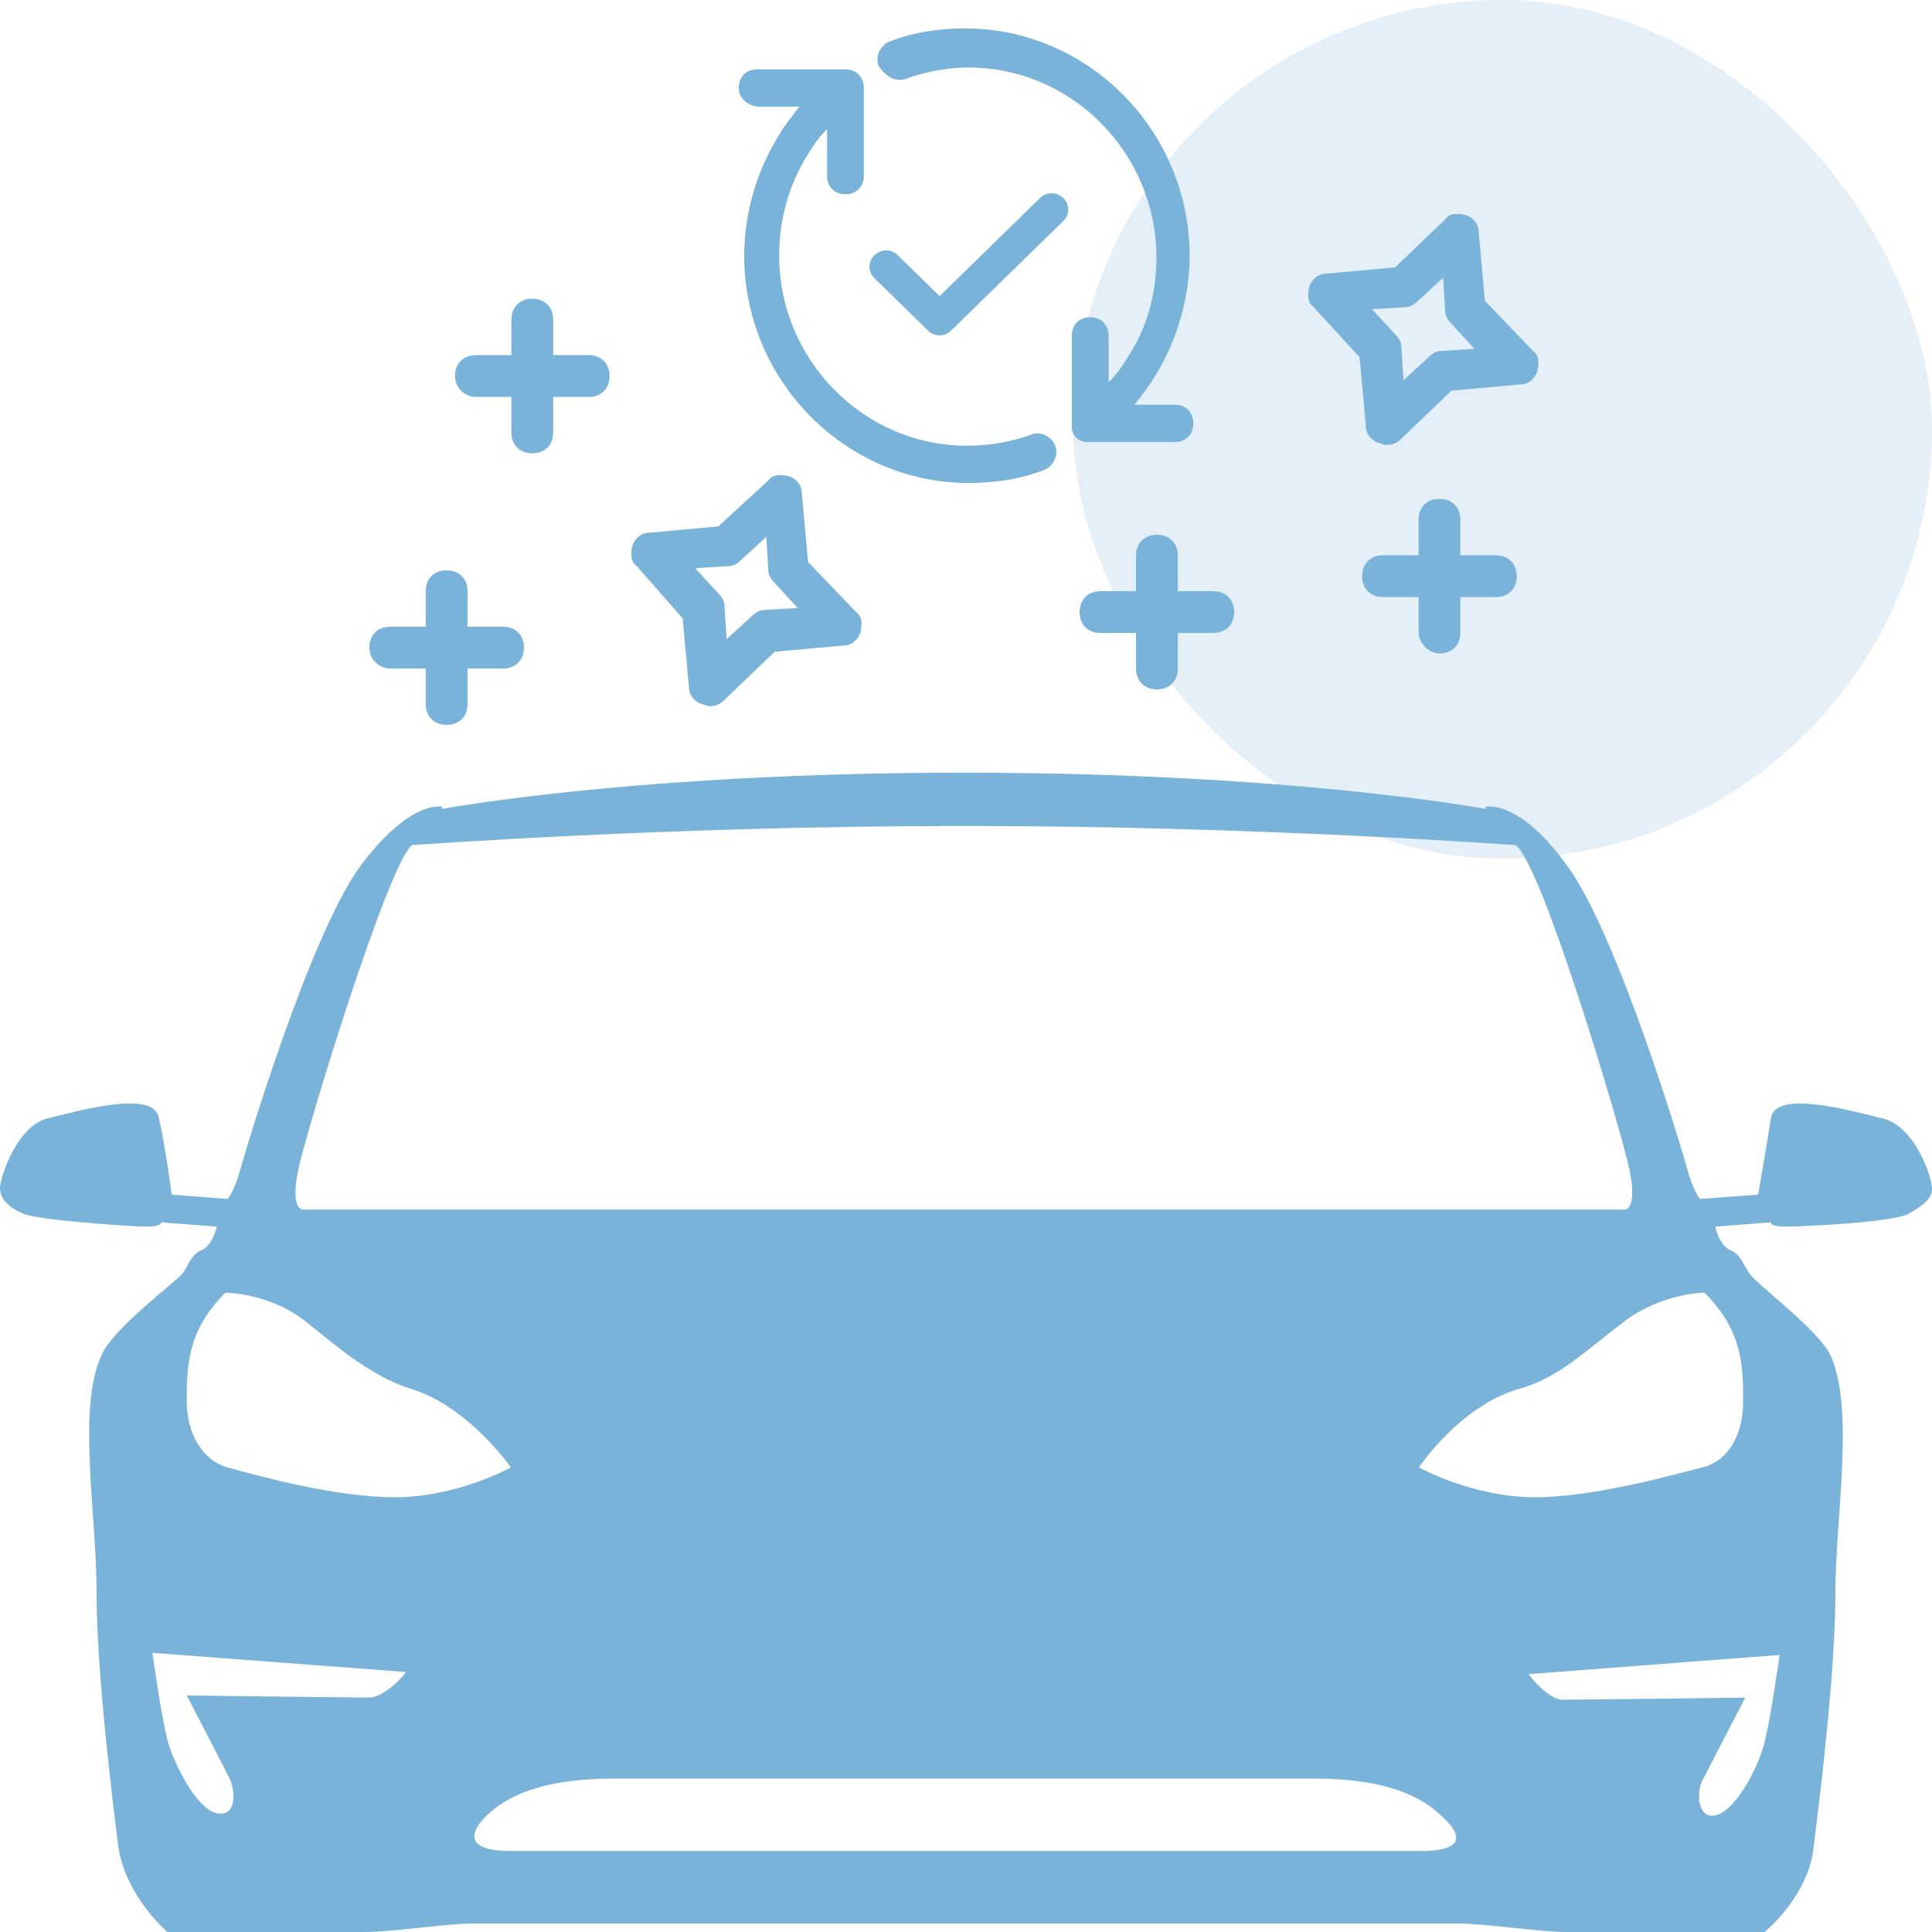 <svg xmlns="http://www.w3.org/2000/svg" width="45" height="45" viewBox="0 0 45 45" fill="none"><g clip-path="url(#clip0_263_3685)"><rect x="25" width="20" height="20" rx="10" fill="#7AB3D9" fill-opacity="0.2"></rect><g clip-path="url(#clip1_263_3685)"><path d="M43.8 26.039C43 25.84 41.35 25.393 41.25 26.039C41.15 26.684 40.95 27.826 40.95 27.826L39.6 27.925C39.6 27.925 39.45 27.776 39.3 27.23C39.15 26.684 37.7 21.869 36.55 20.231C35.4 18.593 34.6 18.791 34.6 18.791V18.841C34.6 18.841 30.1 17.997 22.45 17.997C14.8 17.997 10.3 18.841 10.3 18.841V18.791C10.3 18.791 9.55 18.593 8.35 20.231C7.2 21.869 5.75 26.684 5.6 27.23C5.45 27.776 5.3 27.925 5.3 27.925L4 27.826C4 27.826 3.85 26.684 3.7 26.039C3.6 25.393 1.95 25.84 1.15 26.039C0.4 26.188 0 27.428 0 27.677C0 27.925 0.2 28.123 0.55 28.272C0.9 28.421 3.05 28.57 3.4 28.57C3.8 28.57 3.75 28.471 3.75 28.471L5.05 28.57C5.05 28.57 4.95 29.017 4.7 29.116C4.45 29.215 4.4 29.464 4.25 29.662C4.1 29.861 2.6 30.953 2.35 31.598C1.8 32.839 2.25 35.271 2.25 37.108C2.25 38.895 2.6 41.774 2.75 42.965C2.9 44.156 3.9 45 3.9 45C3.9 45 7.85 45 8.5 45C9.15 45 10.4 44.802 11.05 44.802C11.7 44.802 22.5 44.802 22.5 44.802C22.5 44.802 33.3 44.802 33.95 44.802C34.6 44.802 35.85 45 36.5 45C37.15 45 41.1 45 41.1 45C41.1 45 42.15 44.156 42.25 42.965C42.4 41.774 42.75 38.895 42.75 37.108C42.75 35.321 43.2 32.889 42.65 31.598C42.4 31.002 40.9 29.91 40.75 29.662C40.6 29.464 40.55 29.215 40.3 29.116C40.05 29.017 39.95 28.57 39.95 28.57L41.25 28.471C41.25 28.471 41.2 28.57 41.6 28.57C42 28.57 44.1 28.471 44.45 28.272C44.8 28.074 45 27.925 45 27.677C45 27.428 44.6 26.188 43.8 26.039ZM6.95 27.23C7.15 26.287 9.05 20.082 9.6 19.685C9.6 19.685 15.6 19.238 22.45 19.238C29.3 19.238 35.3 19.685 35.3 19.685C35.9 20.082 37.75 26.287 37.95 27.23C38.15 28.173 37.85 28.173 37.85 28.173H22.5H7.05C7.05 28.173 6.75 28.173 6.95 27.23ZM8.6 39.54C8.25 39.54 4.35 39.49 4.35 39.49C4.35 39.49 5.2 41.128 5.35 41.426C5.5 41.774 5.5 42.369 5 42.22C4.55 42.072 4.05 41.079 3.9 40.533C3.75 39.937 3.55 38.498 3.55 38.498L9.45 38.944C9.45 38.994 8.95 39.54 8.6 39.54ZM9.2 34.874C7.75 34.874 5.85 34.328 5.3 34.179C4.75 34.03 4.35 33.435 4.35 32.64C4.35 31.846 4.35 31.002 5.25 30.109C5.25 30.109 6.3 30.109 7.15 30.804C7.95 31.449 8.65 32.045 9.55 32.343C10.9 32.74 11.9 34.179 11.9 34.179C11.9 34.179 10.65 34.874 9.2 34.874ZM33.1 43.114C32.6 43.114 22.5 43.114 22.5 43.114C22.5 43.114 12.45 43.114 11.9 43.114C11.4 43.114 10.65 43.015 11.3 42.32C11.8 41.823 12.65 41.426 14.3 41.426C16.35 41.426 19.35 41.426 22.45 41.426C25.55 41.426 28.55 41.426 30.6 41.426C32.25 41.426 33.1 41.823 33.6 42.32C34.35 43.015 33.6 43.114 33.1 43.114ZM41.45 38.547C41.45 38.547 41.25 39.987 41.1 40.582C40.95 41.178 40.45 42.121 40 42.27C39.55 42.419 39.5 41.774 39.65 41.476C39.8 41.178 40.65 39.54 40.65 39.54C40.65 39.54 36.75 39.59 36.4 39.59C36.05 39.59 35.6 38.994 35.6 38.994L41.45 38.547ZM40.6 32.64C40.6 33.435 40.25 34.03 39.65 34.179C39.05 34.328 37.15 34.874 35.75 34.874C34.3 34.874 33.05 34.179 33.05 34.179C33.05 34.179 34 32.74 35.4 32.343C36.3 32.094 36.95 31.449 37.8 30.804C38.7 30.109 39.7 30.109 39.7 30.109C40.6 31.002 40.6 31.846 40.6 32.64Z" fill="#7AB3D9"></path><path d="M25.308 10.295H27.365C27.622 10.295 27.794 10.122 27.794 9.861C27.794 9.601 27.622 9.427 27.365 9.427H26.422C26.593 9.211 26.765 8.994 26.893 8.777C27.408 7.952 27.708 6.954 27.708 5.956C27.708 3.049 25.35 0.662 22.478 0.662C21.878 0.662 21.278 0.749 20.721 0.966C20.506 1.052 20.378 1.313 20.463 1.53C20.635 1.79 20.849 1.92 21.107 1.834C21.578 1.66 22.093 1.573 22.564 1.573C24.965 1.573 26.936 3.569 26.936 5.999C26.936 6.824 26.722 7.648 26.251 8.343C26.122 8.56 25.993 8.733 25.822 8.907V7.822C25.822 7.562 25.65 7.388 25.393 7.388C25.136 7.388 24.965 7.562 24.965 7.822V9.905C24.962 9.927 24.95 10.058 25.044 10.17C25.145 10.291 25.287 10.295 25.308 10.295ZM19.692 1.617H17.634C17.377 1.617 17.206 1.79 17.206 2.051C17.206 2.311 17.463 2.484 17.677 2.484H18.62C18.449 2.701 18.277 2.918 18.149 3.135C17.634 3.96 17.334 4.958 17.334 5.956C17.334 8.863 19.692 11.25 22.564 11.25C23.164 11.25 23.764 11.163 24.321 10.946C24.536 10.86 24.664 10.599 24.579 10.382C24.493 10.165 24.236 10.035 24.021 10.122C23.55 10.295 23.035 10.382 22.521 10.382C20.12 10.382 18.149 8.386 18.149 5.956C18.149 5.131 18.363 4.307 18.834 3.569C18.963 3.352 19.092 3.179 19.263 3.005V4.09C19.263 4.35 19.435 4.524 19.692 4.524C19.949 4.524 20.121 4.35 20.121 4.09V2.051C20.122 2.022 20.125 1.872 20.01 1.748C19.884 1.612 19.717 1.616 19.692 1.617Z" fill="#7AB3D9"></path><path d="M20.367 6.479L21.612 7.696C21.69 7.772 21.768 7.81 21.885 7.81C22.002 7.81 22.079 7.772 22.157 7.696L24.766 5.148C24.921 4.995 24.921 4.767 24.766 4.615C24.61 4.463 24.376 4.463 24.221 4.615L21.885 6.897L20.912 5.946C20.756 5.794 20.523 5.794 20.367 5.946C20.211 6.098 20.211 6.327 20.367 6.479Z" fill="#7AB3D9"></path><path d="M33.528 15.22C33.82 15.22 34.014 15.026 34.014 14.734V13.907H34.842C35.134 13.907 35.328 13.712 35.328 13.42C35.328 13.128 35.134 12.934 34.842 12.934H34.014V12.106C34.014 11.814 33.82 11.62 33.528 11.62C33.236 11.62 33.041 11.814 33.041 12.106V12.934H32.214C31.922 12.934 31.727 13.128 31.727 13.42C31.727 13.712 31.922 13.907 32.214 13.907H33.041V14.734C33.041 14.977 33.285 15.22 33.528 15.22ZM26.947 16.057C27.239 16.057 27.434 15.863 27.434 15.571V14.743H28.261C28.553 14.743 28.747 14.549 28.747 14.257C28.747 13.965 28.553 13.77 28.261 13.77H27.434V12.943C27.434 12.651 27.239 12.456 26.947 12.456C26.655 12.456 26.46 12.651 26.46 12.943V13.77H25.633C25.341 13.77 25.147 13.965 25.147 14.257C25.147 14.549 25.341 14.743 25.633 14.743H26.46V15.571C26.46 15.863 26.655 16.057 26.947 16.057ZM11.084 9.245H11.911V10.072C11.911 10.364 12.106 10.559 12.398 10.559C12.69 10.559 12.885 10.364 12.885 10.072V9.245H13.712C14.004 9.245 14.198 9.05 14.198 8.758C14.198 8.466 14.004 8.272 13.712 8.272H12.885V7.445C12.885 7.153 12.69 6.958 12.398 6.958C12.106 6.958 11.911 7.153 11.911 7.445V8.272H11.084C10.792 8.272 10.598 8.466 10.598 8.758C10.598 9.05 10.841 9.245 11.084 9.245ZM9.089 15.571H9.916V16.398C9.916 16.69 10.111 16.884 10.403 16.884C10.695 16.884 10.89 16.69 10.89 16.398V15.571H11.717C12.009 15.571 12.203 15.376 12.203 15.084C12.203 14.792 12.009 14.598 11.717 14.598H10.89V13.77C10.89 13.478 10.695 13.284 10.403 13.284C10.111 13.284 9.916 13.478 9.916 13.77V14.598H9.089C8.797 14.598 8.603 14.792 8.603 15.084C8.603 15.376 8.846 15.571 9.089 15.571ZM15.901 14.403L16.047 16.009C16.047 16.203 16.193 16.349 16.339 16.398C16.388 16.398 16.437 16.447 16.534 16.447C16.68 16.447 16.777 16.398 16.875 16.301L18.042 15.181L19.648 15.036C19.843 15.036 19.989 14.889 20.037 14.743C20.086 14.549 20.086 14.354 19.94 14.257L18.821 13.089L18.675 11.483C18.675 11.289 18.529 11.143 18.383 11.094C18.188 11.045 17.994 11.045 17.896 11.191L16.729 12.262L15.123 12.408C14.928 12.408 14.782 12.554 14.734 12.7C14.685 12.895 14.685 13.089 14.831 13.186L15.901 14.403ZM16.972 13.186C17.069 13.186 17.167 13.138 17.264 13.04L17.848 12.505L17.896 13.284C17.896 13.381 17.945 13.478 18.042 13.576L18.578 14.16L17.799 14.208C17.702 14.208 17.604 14.257 17.507 14.354L16.923 14.889L16.875 14.111C16.875 14.014 16.826 13.916 16.729 13.819L16.193 13.235L16.972 13.186ZM31.667 8.32L31.813 9.926C31.813 10.121 31.959 10.267 32.105 10.315C32.154 10.315 32.202 10.364 32.3 10.364C32.446 10.364 32.543 10.315 32.64 10.218L33.808 9.099L35.414 8.953C35.608 8.953 35.754 8.807 35.803 8.661C35.852 8.466 35.852 8.272 35.706 8.174L34.587 7.007L34.441 5.401C34.441 5.206 34.295 5.06 34.149 5.012C33.954 4.963 33.759 4.963 33.662 5.109L32.494 6.228L30.888 6.374C30.694 6.374 30.548 6.52 30.499 6.666C30.451 6.861 30.451 7.055 30.596 7.153L31.667 8.32ZM32.737 7.153C32.835 7.153 32.932 7.104 33.029 7.007L33.613 6.471L33.662 7.25C33.662 7.347 33.711 7.445 33.808 7.542L34.343 8.126L33.565 8.175C33.467 8.175 33.37 8.223 33.273 8.321L32.689 8.856L32.64 8.077C32.64 7.98 32.591 7.883 32.494 7.785L31.959 7.201L32.737 7.153Z" fill="#7AB3D9"></path></g></g><defs><clipPath id="clip0_263_3685"><rect width="45" height="45" fill="white"></rect></clipPath><clipPath id="clip1_263_3685"><rect width="45" height="45" fill="white"></rect></clipPath></defs></svg>